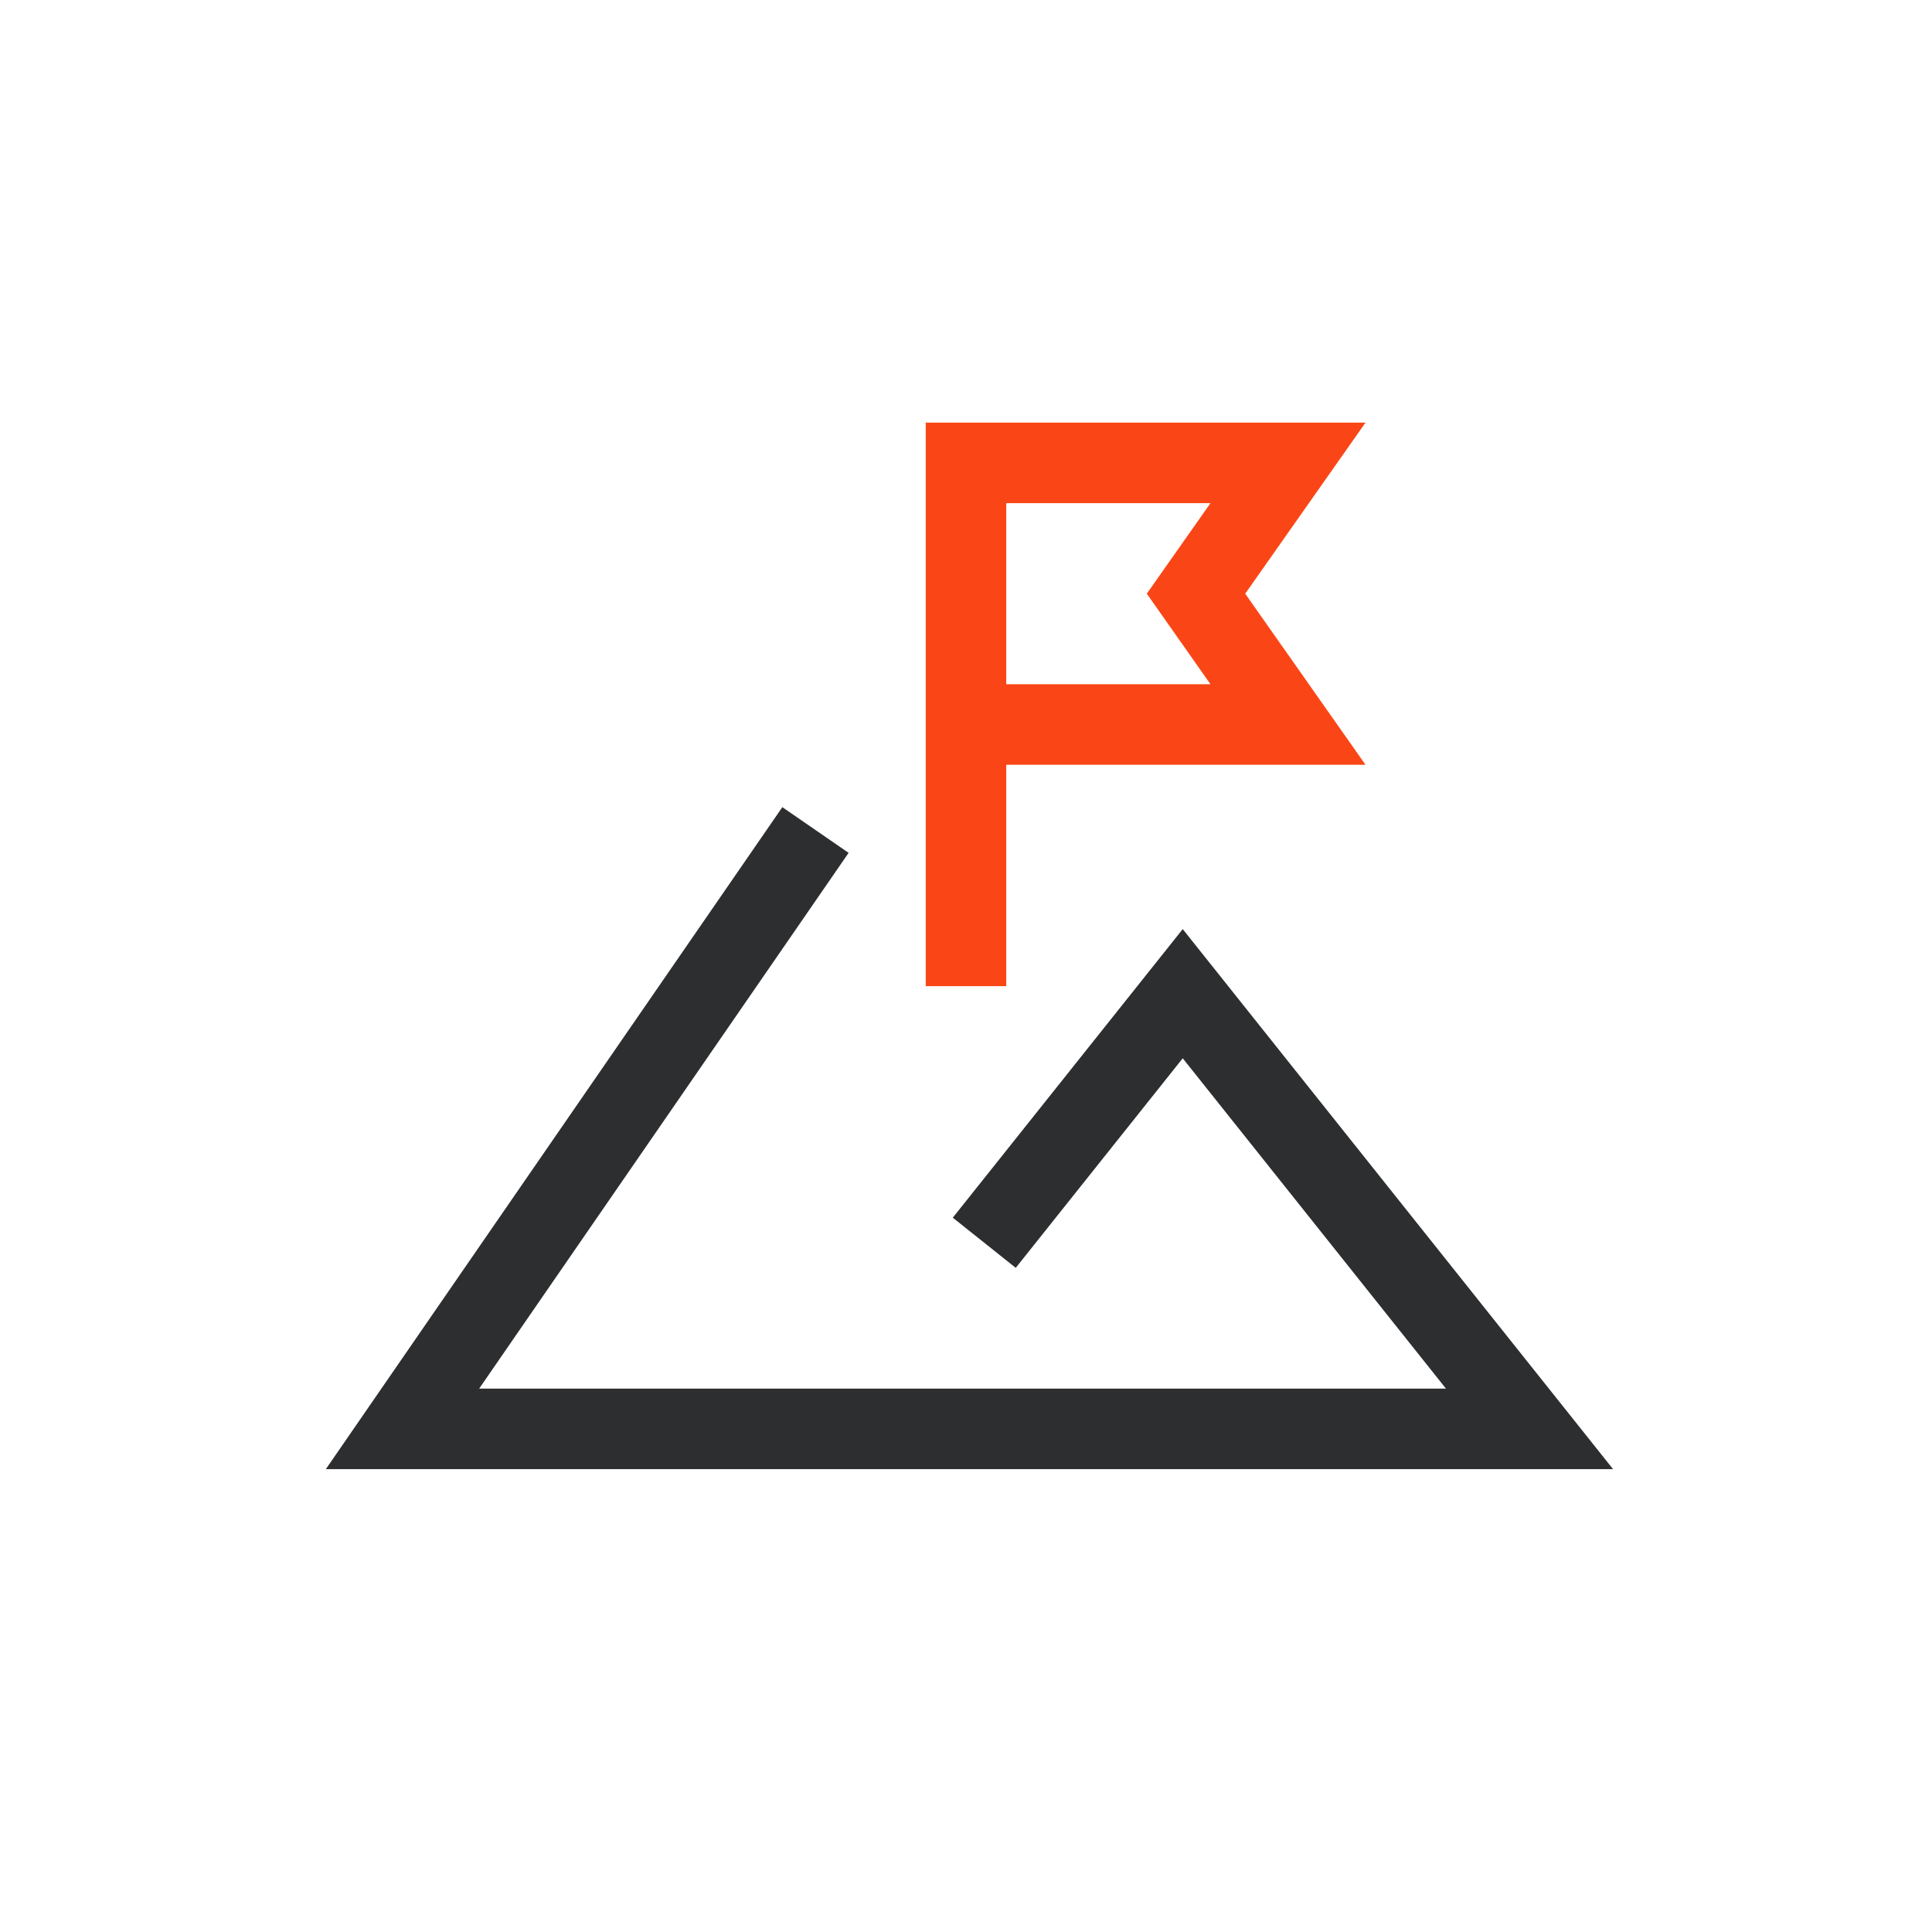 <svg width="96" height="96" viewBox="0 0 96 96" fill="none" xmlns="http://www.w3.org/2000/svg">
<path d="M39.385 42.889L20 71H76L58.769 49.376L50.154 60.188" stroke="#2D2E2F" stroke-width="4" stroke-linecap="square"/>
<path d="M48 49V23L64 23L59.429 29.5L64 36H49.286" stroke="#FA4616" stroke-width="4"/>
</svg>
